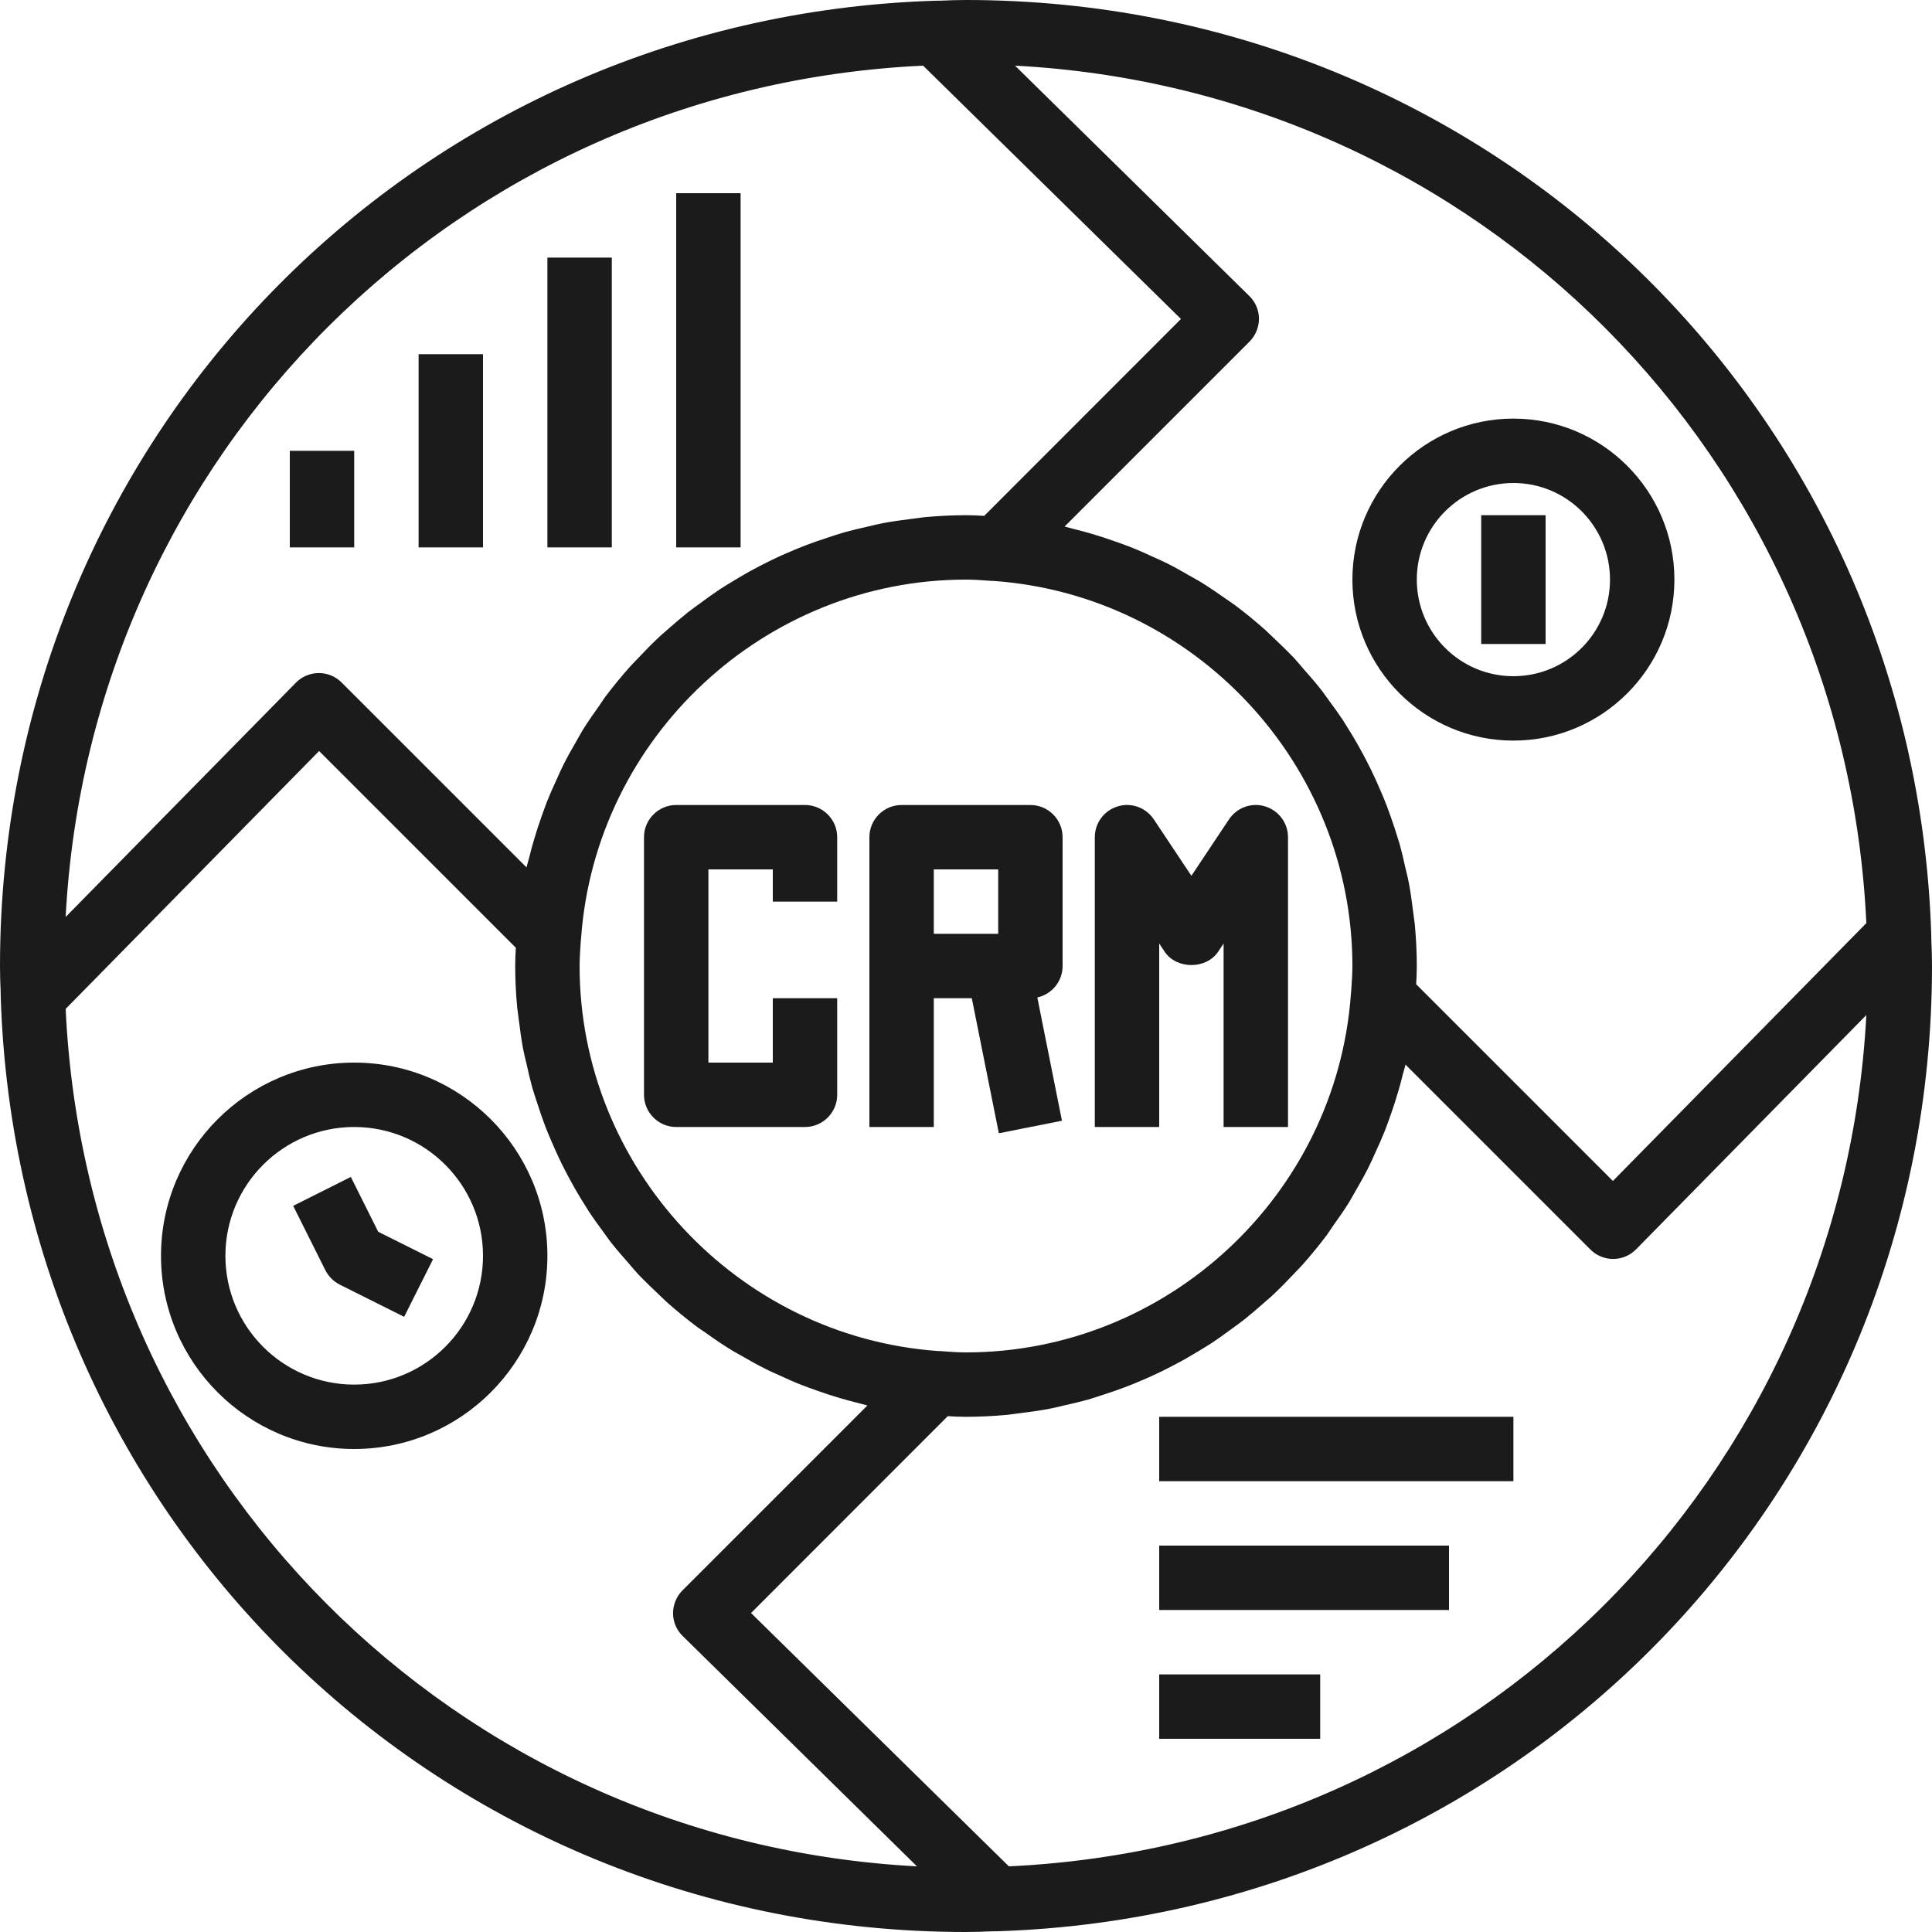 <?xml version="1.0" encoding="UTF-8" standalone="no"?><svg xmlns="http://www.w3.org/2000/svg" xmlns:xlink="http://www.w3.org/1999/xlink" fill="#000000" height="60" preserveAspectRatio="xMidYMid meet" version="1" viewBox="2.0 2.0 60.0 60.0" width="60" zoomAndPan="magnify"><g fill="#1b1b1c" id="change1_1"><path d="M 30.668 4.039 L 38.676 11.906 L 32.566 18.02 C 32.379 18.008 32.191 18 32 18 C 31.566 18 31.133 18.023 30.707 18.062 C 30.566 18.078 30.426 18.102 30.285 18.117 C 30.004 18.152 29.723 18.191 29.445 18.242 C 29.281 18.273 29.121 18.312 28.957 18.352 C 28.711 18.406 28.461 18.465 28.219 18.531 C 28.051 18.582 27.887 18.637 27.719 18.691 C 27.488 18.766 27.258 18.844 27.035 18.93 C 26.867 18.992 26.703 19.062 26.539 19.133 C 26.32 19.223 26.105 19.324 25.895 19.426 C 25.734 19.508 25.574 19.586 25.418 19.672 C 25.211 19.781 25.008 19.902 24.805 20.023 C 24.652 20.113 24.504 20.207 24.355 20.301 C 24.156 20.434 23.961 20.574 23.766 20.719 C 23.629 20.82 23.492 20.914 23.355 21.023 C 23.16 21.18 22.969 21.344 22.777 21.512 C 22.66 21.617 22.539 21.715 22.426 21.824 C 22.211 22.027 22.004 22.242 21.797 22.461 C 21.723 22.543 21.641 22.617 21.57 22.699 C 21.297 23.004 21.039 23.32 20.793 23.645 C 20.727 23.738 20.664 23.84 20.598 23.934 C 20.426 24.172 20.258 24.414 20.102 24.664 C 20.02 24.801 19.945 24.941 19.863 25.082 C 19.738 25.297 19.613 25.52 19.5 25.746 C 19.422 25.902 19.352 26.059 19.281 26.219 C 19.18 26.438 19.082 26.656 18.992 26.883 C 18.926 27.051 18.867 27.223 18.805 27.395 C 18.727 27.617 18.652 27.844 18.586 28.074 C 18.531 28.25 18.484 28.43 18.441 28.609 C 18.414 28.719 18.375 28.828 18.352 28.938 L 12.609 23.195 C 12.422 23.008 12.168 22.902 11.902 22.902 C 11.902 22.902 11.898 22.902 11.898 22.902 C 11.633 22.902 11.375 23.012 11.188 23.203 L 4.039 30.477 C 4.797 16.125 16.188 4.715 30.668 4.039 Z M 59.961 30.668 L 52.09 38.676 L 45.98 32.566 C 45.992 32.379 46 32.191 46 32 C 46 31.566 45.977 31.133 45.938 30.707 C 45.922 30.566 45.898 30.426 45.883 30.289 C 45.848 30.004 45.809 29.723 45.758 29.445 C 45.727 29.281 45.688 29.121 45.648 28.961 C 45.594 28.711 45.535 28.461 45.469 28.219 C 45.418 28.051 45.363 27.887 45.312 27.719 C 45.234 27.488 45.156 27.258 45.07 27.031 C 45.008 26.867 44.938 26.703 44.867 26.539 C 44.777 26.324 44.676 26.105 44.574 25.895 C 44.492 25.734 44.414 25.574 44.328 25.418 C 44.219 25.211 44.098 25.004 43.977 24.801 C 43.883 24.652 43.793 24.504 43.699 24.355 C 43.566 24.156 43.426 23.961 43.281 23.766 C 43.18 23.629 43.086 23.488 42.98 23.359 C 42.82 23.156 42.652 22.969 42.484 22.777 C 42.383 22.66 42.285 22.539 42.18 22.426 C 41.969 22.207 41.75 21.996 41.527 21.785 C 41.449 21.715 41.379 21.641 41.301 21.57 C 40.996 21.297 40.68 21.039 40.352 20.793 C 40.266 20.727 40.172 20.672 40.082 20.605 C 39.836 20.434 39.59 20.262 39.332 20.102 C 39.203 20.02 39.066 19.949 38.93 19.871 C 38.707 19.742 38.484 19.613 38.254 19.5 C 38.102 19.422 37.945 19.355 37.789 19.285 C 37.566 19.18 37.344 19.082 37.113 18.992 C 36.949 18.926 36.781 18.867 36.613 18.809 C 36.387 18.727 36.156 18.652 35.918 18.582 C 35.746 18.531 35.574 18.484 35.398 18.441 C 35.285 18.414 35.176 18.379 35.062 18.352 L 40.805 12.609 C 40.992 12.422 41.098 12.164 41.098 11.898 C 41.098 11.633 40.988 11.375 40.797 11.191 L 33.523 4.039 C 47.875 4.793 59.285 16.188 59.961 30.668 Z M 33.332 59.961 L 25.324 52.094 L 31.434 45.98 C 31.621 45.992 31.809 46 32 46 C 32.434 46 32.867 45.977 33.293 45.938 C 33.434 45.922 33.574 45.898 33.715 45.883 C 33.996 45.848 34.277 45.809 34.555 45.758 C 34.719 45.727 34.879 45.688 35.043 45.648 C 35.289 45.594 35.539 45.535 35.781 45.469 C 35.949 45.418 36.113 45.363 36.281 45.309 C 36.512 45.234 36.742 45.156 36.965 45.07 C 37.133 45.008 37.297 44.938 37.461 44.867 C 37.68 44.777 37.895 44.676 38.105 44.574 C 38.266 44.492 38.426 44.414 38.582 44.328 C 38.789 44.219 38.992 44.098 39.195 43.977 C 39.348 43.887 39.496 43.793 39.645 43.699 C 39.844 43.566 40.039 43.426 40.234 43.281 C 40.371 43.18 40.508 43.086 40.645 42.977 C 40.84 42.82 41.031 42.656 41.223 42.488 C 41.34 42.383 41.461 42.285 41.574 42.176 C 41.789 41.973 41.996 41.758 42.203 41.539 C 42.277 41.457 42.359 41.383 42.43 41.301 C 42.703 40.996 42.961 40.68 43.207 40.355 C 43.273 40.262 43.336 40.16 43.402 40.066 C 43.574 39.828 43.742 39.586 43.898 39.336 C 43.98 39.199 44.055 39.059 44.137 38.918 C 44.262 38.703 44.387 38.48 44.5 38.254 C 44.578 38.098 44.648 37.941 44.719 37.781 C 44.82 37.562 44.918 37.344 45.008 37.117 C 45.074 36.949 45.133 36.777 45.195 36.605 C 45.273 36.383 45.348 36.156 45.414 35.926 C 45.469 35.75 45.516 35.57 45.559 35.391 C 45.586 35.281 45.625 35.172 45.648 35.062 L 51.391 40.805 C 51.578 40.992 51.832 41.098 52.098 41.098 C 52.098 41.098 52.102 41.098 52.102 41.098 C 52.367 41.098 52.625 40.988 52.812 40.797 L 59.961 33.523 C 59.203 47.875 47.812 59.285 33.332 59.961 Z M 32 20 C 32.262 20 32.516 20.02 32.773 20.039 C 32.812 20.039 32.84 20.043 32.879 20.043 C 39.113 20.496 44 25.75 44 32 C 44 32.254 43.98 32.5 43.965 32.746 C 43.961 32.793 43.957 32.832 43.953 32.879 C 43.5 39.113 38.25 44 32 44 C 31.738 44 31.484 43.98 31.227 43.961 C 31.188 43.961 31.16 43.957 31.121 43.957 C 24.887 43.504 20 38.25 20 32 C 20 31.746 20.02 31.5 20.035 31.254 C 20.039 31.207 20.043 31.168 20.047 31.121 C 20.5 24.887 25.75 20 32 20 Z M 4.039 33.332 L 11.91 25.324 L 18.02 31.434 C 18.008 31.621 18 31.809 18 32 C 18 32.434 18.023 32.867 18.062 33.293 C 18.078 33.434 18.102 33.574 18.117 33.711 C 18.152 33.996 18.191 34.277 18.242 34.555 C 18.273 34.719 18.312 34.879 18.352 35.039 C 18.406 35.289 18.465 35.539 18.531 35.781 C 18.582 35.949 18.637 36.113 18.691 36.281 C 18.766 36.512 18.844 36.742 18.93 36.969 C 18.992 37.133 19.062 37.297 19.133 37.461 C 19.227 37.676 19.324 37.895 19.426 38.105 C 19.508 38.266 19.586 38.426 19.672 38.582 C 19.781 38.789 19.902 38.996 20.023 39.199 C 20.117 39.348 20.207 39.496 20.301 39.645 C 20.434 39.844 20.574 40.039 20.719 40.234 C 20.82 40.371 20.914 40.512 21.02 40.641 C 21.18 40.844 21.348 41.031 21.516 41.223 C 21.617 41.34 21.715 41.461 21.82 41.574 C 22.031 41.793 22.25 42.004 22.473 42.215 C 22.551 42.285 22.621 42.359 22.699 42.43 C 23.004 42.703 23.32 42.961 23.648 43.207 C 23.734 43.273 23.832 43.332 23.922 43.395 C 24.164 43.57 24.41 43.738 24.668 43.898 C 24.797 43.98 24.934 44.051 25.07 44.129 C 25.293 44.258 25.52 44.387 25.75 44.5 C 25.898 44.578 26.055 44.645 26.211 44.715 C 26.434 44.82 26.656 44.918 26.887 45.008 C 27.051 45.074 27.219 45.133 27.387 45.191 C 27.613 45.273 27.844 45.348 28.082 45.418 C 28.254 45.469 28.426 45.516 28.602 45.559 C 28.715 45.586 28.824 45.621 28.938 45.648 L 23.195 51.391 C 23.008 51.578 22.902 51.836 22.902 52.102 C 22.902 52.367 23.012 52.625 23.203 52.809 L 30.477 59.961 C 16.125 59.207 4.715 47.812 4.039 33.332 Z M 2.023 32.973 C 2.543 49.25 15.711 62 32 62 C 32.258 62 32.512 61.992 32.766 61.98 L 32.965 61.977 C 32.969 61.977 32.969 61.977 32.973 61.977 C 49.25 61.457 62 48.289 62 32 C 62 31.734 61.992 31.473 61.98 31.215 L 61.977 31.027 C 61.457 14.75 48.289 2 32 2 C 31.742 2 31.488 2.008 31.234 2.02 L 31.027 2.023 C 14.75 2.543 2 15.711 2 32 C 2 32.266 2.008 32.527 2.02 32.785 L 2.023 32.973" fill="inherit"/><path d="M 22 28 L 22 36 C 22 36.551 22.449 37 23 37 L 27 37 C 27.551 37 28 36.551 28 36 L 28 33 L 26 33 L 26 35 L 24 35 L 24 29 L 26 29 L 26 30 L 28 30 L 28 28 C 28 27.449 27.551 27 27 27 L 23 27 C 22.449 27 22 27.449 22 28" fill="inherit"/><path d="M 31 29 L 33 29 L 33 31 L 31 31 Z M 31 33 L 32.18 33 L 33.02 37.195 L 34.98 36.805 L 34.215 32.977 C 34.664 32.879 35 32.477 35 32 L 35 28 C 35 27.449 34.551 27 34 27 L 30 27 C 29.449 27 29 27.449 29 28 L 29 37 L 31 37 L 31 33" fill="inherit"/><path d="M 38 31.301 L 38.168 31.555 C 38.539 32.109 39.461 32.109 39.832 31.555 L 40 31.301 L 40 37 L 42 37 L 42 28 C 42 27.559 41.711 27.172 41.289 27.043 C 40.871 26.914 40.414 27.078 40.168 27.445 L 39 29.199 L 37.832 27.445 C 37.586 27.078 37.133 26.914 36.711 27.043 C 36.289 27.172 36 27.559 36 28 L 36 37 L 38 37 L 38 31.301" fill="inherit"/><path d="M 49 17 C 50.656 17 52 18.344 52 20 C 52 21.656 50.656 23 49 23 C 47.344 23 46 21.656 46 20 C 46 18.344 47.344 17 49 17 Z M 49 25 C 51.758 25 54 22.758 54 20 C 54 17.242 51.758 15 49 15 C 46.242 15 44 17.242 44 20 C 44 22.758 46.242 25 49 25" fill="inherit"/><path d="M 38 48 L 49 48 L 49 46 L 38 46 L 38 48" fill="inherit"/><path d="M 38 52 L 47 52 L 47 50 L 38 50 L 38 52" fill="inherit"/><path d="M 38 56 L 43 56 L 43 54 L 38 54 L 38 56" fill="inherit"/><path d="M 50 18 L 48 18 L 48 22 L 50 22 L 50 18" fill="inherit"/><path d="M 13 45 C 10.793 45 9 43.207 9 41 C 9 38.793 10.793 37 13 37 C 15.207 37 17 38.793 17 41 C 17 43.207 15.207 45 13 45 Z M 13 35 C 9.691 35 7 37.691 7 41 C 7 44.309 9.691 47 13 47 C 16.309 47 19 44.309 19 41 C 19 37.691 16.309 35 13 35" fill="inherit"/><path d="M 12.895 38.551 L 11.105 39.449 L 12.105 41.449 C 12.203 41.641 12.359 41.797 12.551 41.895 L 14.551 42.895 L 15.449 41.105 L 13.746 40.254 L 12.895 38.551" fill="inherit"/><path d="M 13 19 L 13 16 L 11 16 L 11 19 L 13 19" fill="inherit"/><path d="M 17 13 L 15 13 L 15 19 L 17 19 L 17 13" fill="inherit"/><path d="M 21 10 L 19 10 L 19 19 L 21 19 L 21 10" fill="inherit"/><path d="M 25 8 L 23 8 L 23 19 L 25 19 L 25 8" fill="inherit"/></g></svg>